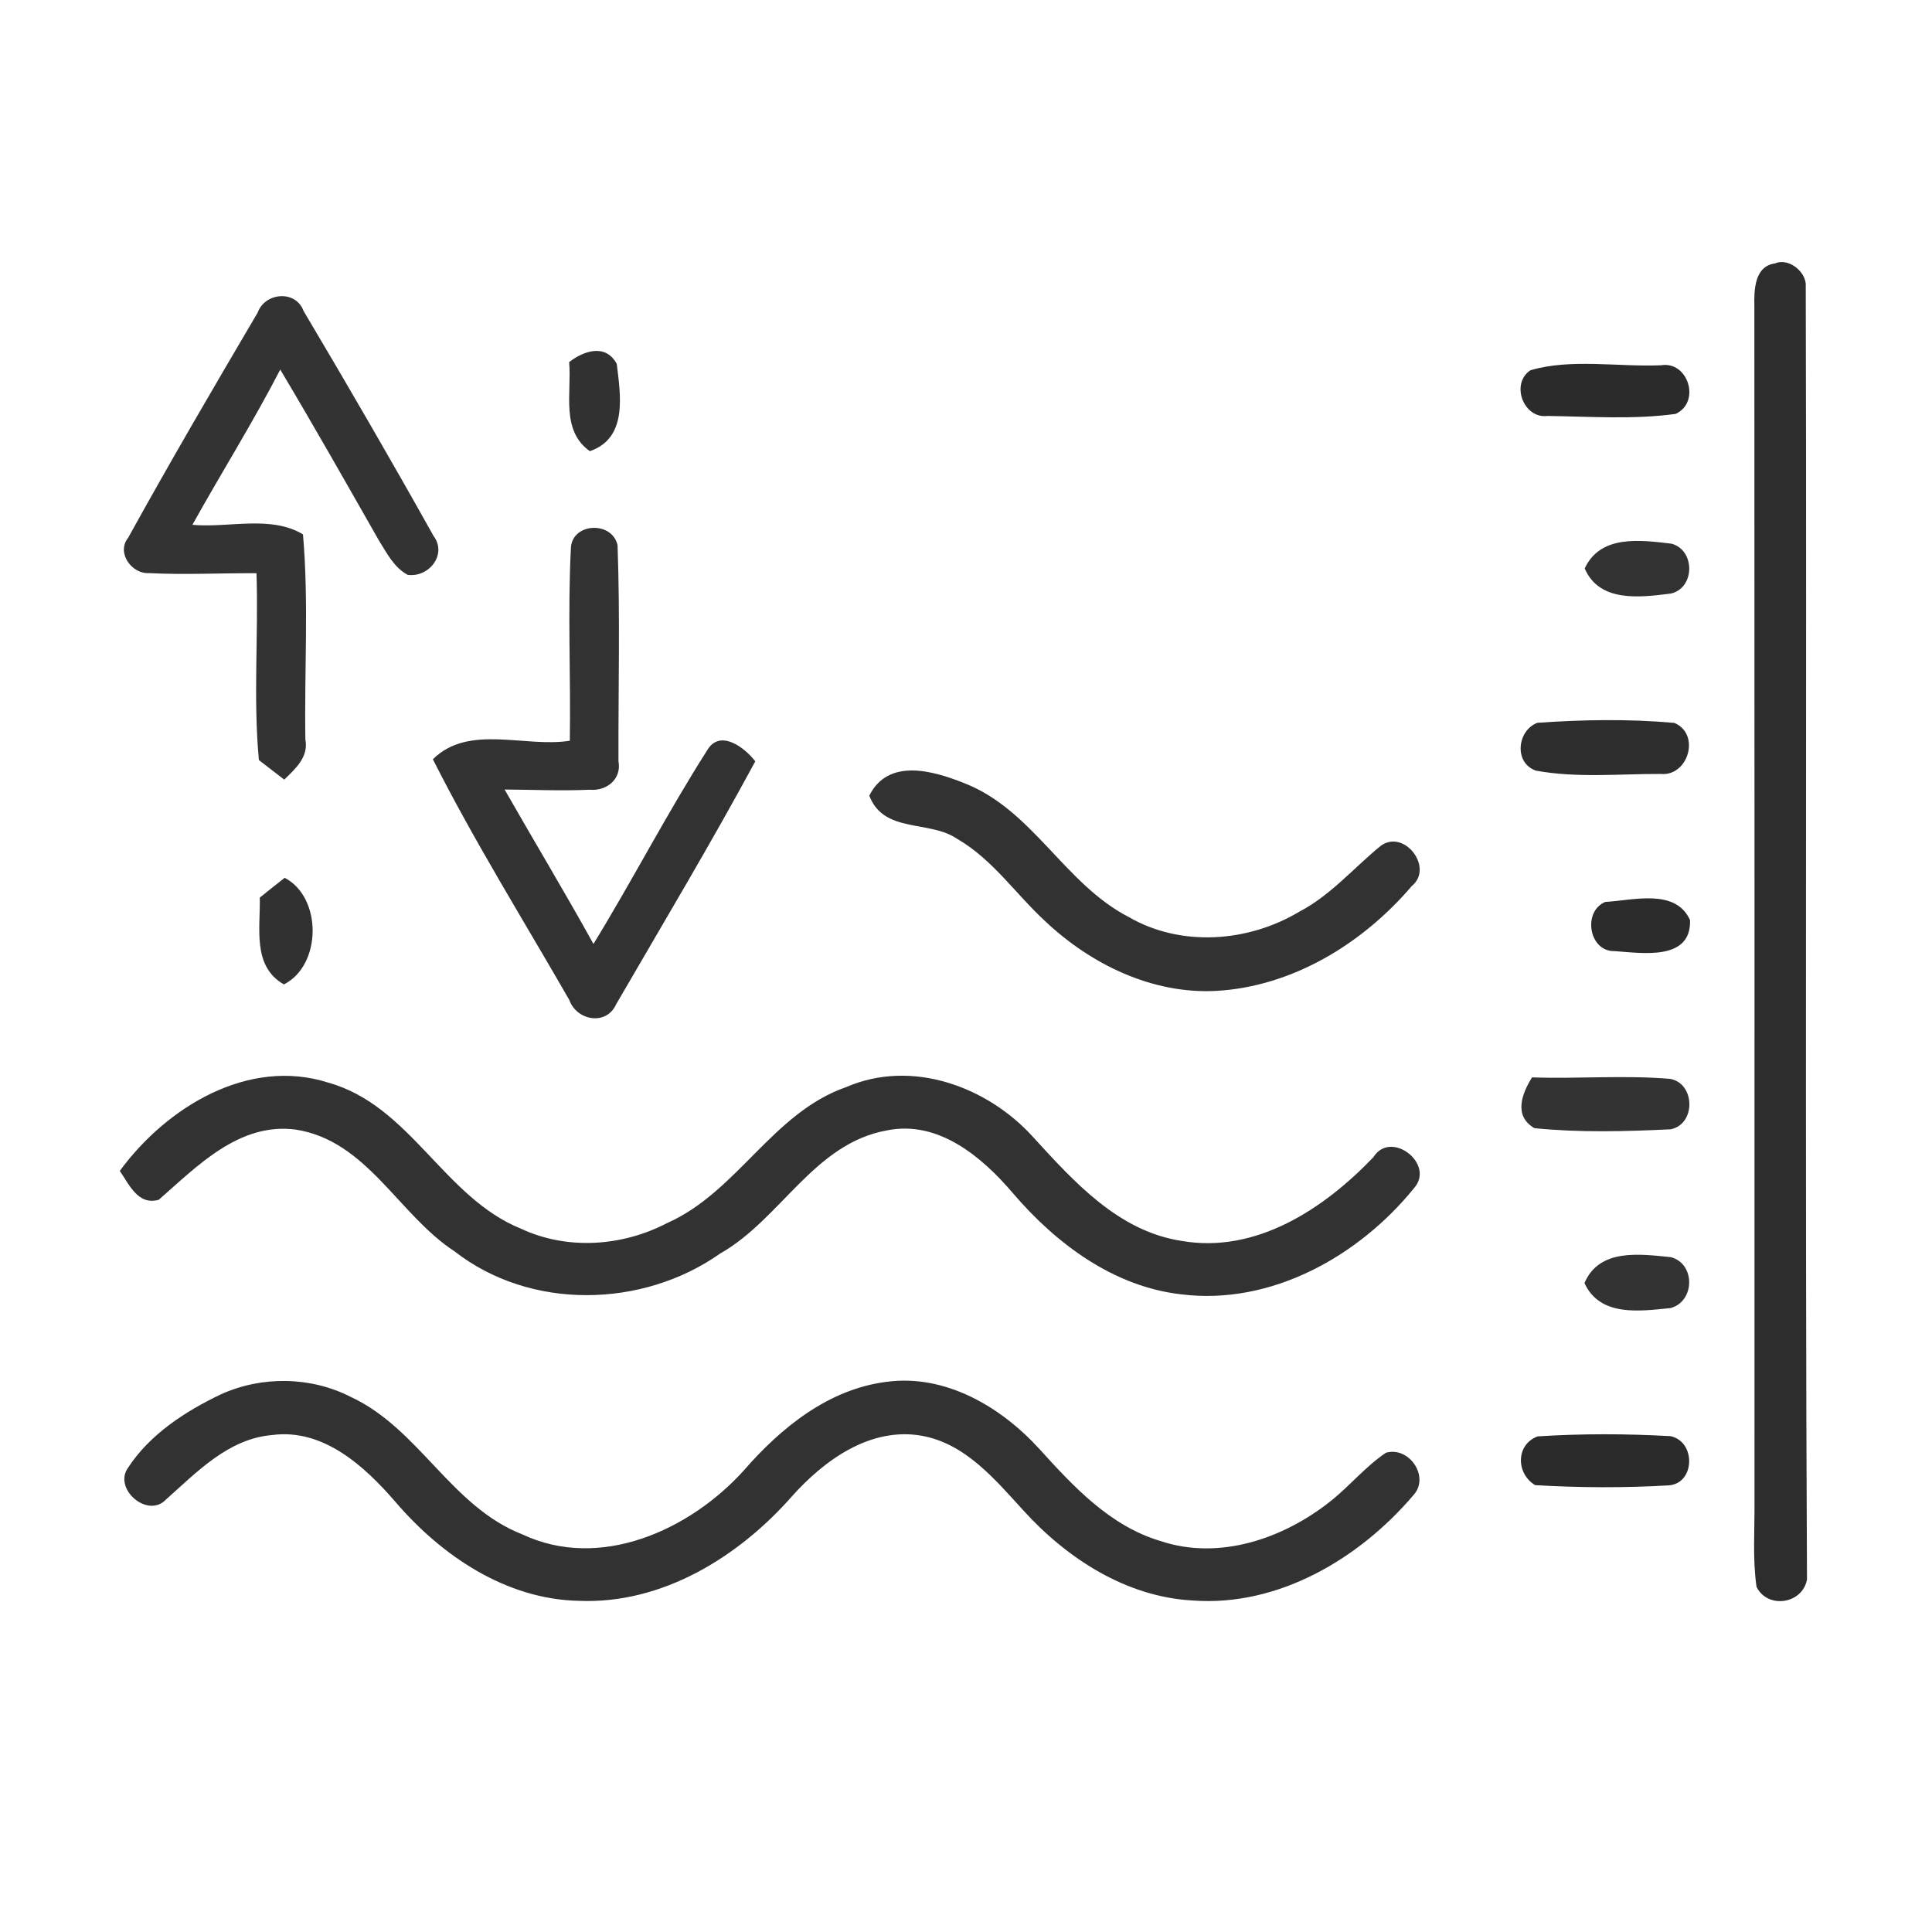 <?xml version="1.0" encoding="UTF-8" ?>
<!DOCTYPE svg PUBLIC "-//W3C//DTD SVG 1.1//EN" "http://www.w3.org/Graphics/SVG/1.1/DTD/svg11.dtd">
<svg width="170pt" height="170pt" viewBox="0 0 170 170" version="1.1" xmlns="http://www.w3.org/2000/svg">
<g id="#ffffffff">
</g>
<g id="#2d2d2dff">
<path fill="#2d2d2d" opacity="1.00" d=" M 156.18 23.18 C 157.30 22.68 158.78 23.78 158.89 24.96 C 158.99 62.94 158.81 100.98 159.00 138.98 C 158.61 141.14 155.54 141.61 154.56 139.63 C 154.20 137.12 154.41 134.58 154.38 132.06 C 154.38 97.03 154.39 61.99 154.37 26.96 C 154.34 25.55 154.36 23.43 156.18 23.18 Z" />
<path fill="#2d2d2d" opacity="1.00" d=" M 135.28 63.60 C 139.28 63.32 143.34 63.25 147.33 63.61 C 149.68 64.61 148.53 68.35 146.12 68.10 C 142.47 68.09 138.75 68.47 135.15 67.81 C 133.19 67.14 133.49 64.27 135.28 63.60 Z" />
</g>
<g id="#333333ff">
<path fill="#333333" opacity="1.00" d=" M 22.67 27.51 C 23.32 25.72 26.02 25.49 26.71 27.36 C 30.60 33.91 34.43 40.51 38.15 47.16 C 39.37 48.79 37.74 50.84 35.87 50.58 C 34.67 49.94 34.05 48.68 33.36 47.59 C 30.49 42.55 27.63 37.50 24.66 32.52 C 22.26 37.17 19.47 41.61 16.93 46.18 C 20.12 46.47 23.82 45.31 26.66 47.02 C 27.18 53.00 26.77 59.05 26.87 65.05 C 27.17 66.61 26.01 67.63 25.01 68.60 C 24.46 68.17 23.34 67.31 22.78 66.88 C 22.27 61.42 22.75 55.92 22.57 50.44 C 19.42 50.42 16.26 50.59 13.11 50.43 C 11.60 50.52 10.22 48.65 11.27 47.33 C 14.95 40.67 18.80 34.08 22.67 27.51 Z" />
<path fill="#333333" opacity="1.00" d=" M 135.02 99.27 C 133.16 98.20 133.91 96.22 134.81 94.80 C 138.85 94.94 142.91 94.59 146.95 94.93 C 149.18 95.32 149.24 98.93 147.00 99.37 C 143.02 99.56 138.99 99.67 135.02 99.27 Z" />
<path fill="#333333" opacity="1.00" d=" M 139.42 112.90 C 140.73 109.82 144.30 110.35 147.03 110.62 C 149.21 111.21 149.14 114.53 146.99 115.10 C 144.29 115.37 140.79 115.89 139.42 112.90 Z" />
</g>
<g id="#313131ff">
<path fill="#313131" opacity="1.00" d=" M 50.08 31.86 C 51.36 30.87 53.29 30.20 54.27 32.02 C 54.60 34.79 55.25 38.55 51.90 39.70 C 49.32 37.87 50.32 34.55 50.08 31.86 Z" />
<path fill="#313131" opacity="1.00" d=" M 22.86 78.98 C 23.40 78.54 24.50 77.67 25.05 77.24 C 28.36 78.96 28.32 84.94 24.98 86.62 C 22.18 85.02 22.92 81.67 22.86 78.98 Z" />
</g>
<g id="#2b2b2bff">
<path fill="#2b2b2b" opacity="1.00" d=" M 134.66 32.58 C 138.23 31.53 142.37 32.30 146.15 32.14 C 148.55 31.74 149.68 35.39 147.44 36.42 C 143.71 36.93 139.90 36.65 136.15 36.60 C 134.08 36.86 132.88 33.79 134.66 32.58 Z" />
<path fill="#2b2b2b" opacity="1.00" d=" M 135.30 126.39 C 139.18 126.14 143.10 126.15 146.99 126.37 C 149.25 126.85 149.16 130.53 146.84 130.70 C 142.93 130.93 138.99 130.91 135.08 130.68 C 133.39 129.67 133.36 127.11 135.30 126.39 Z" />
</g>
<g id="#323232ff">
<path fill="#323232" opacity="1.00" d=" M 50.24 48.11 C 50.47 45.96 53.89 45.87 54.34 47.98 C 54.57 54.31 54.40 60.65 54.42 66.98 C 54.72 68.57 53.35 69.63 51.89 69.49 C 49.39 69.60 46.90 69.49 44.40 69.47 C 46.99 74.01 49.69 78.49 52.22 83.06 C 55.65 77.46 58.67 71.60 62.20 66.06 C 63.32 64.09 65.51 65.76 66.46 66.99 C 62.56 74.21 58.34 81.26 54.22 88.36 C 53.37 90.28 50.75 89.82 50.10 88.00 C 46.06 80.96 41.75 74.06 38.09 66.81 C 41.24 63.68 46.18 65.81 50.14 65.18 C 50.23 59.49 49.94 53.79 50.24 48.11 Z" />
<path fill="#323232" opacity="1.00" d=" M 139.44 50.02 C 140.83 47.02 144.36 47.52 147.08 47.84 C 149.19 48.41 149.15 51.76 147.01 52.23 C 144.33 52.56 140.75 53.05 139.44 50.02 Z" />
<path fill="#323232" opacity="1.00" d=" M 76.49 70.01 C 78.16 66.67 82.10 67.81 84.87 68.92 C 90.88 71.27 93.68 77.79 99.32 80.69 C 103.92 83.36 109.85 82.91 114.33 80.22 C 117.09 78.78 119.12 76.36 121.50 74.42 C 123.57 72.92 126.20 76.36 124.22 77.97 C 119.92 83.01 113.75 86.81 107.02 87.19 C 101.40 87.49 96.00 84.86 91.98 81.07 C 89.38 78.68 87.35 75.62 84.25 73.83 C 81.77 72.12 77.77 73.37 76.49 70.01 Z" />
<path fill="#323232" opacity="1.00" d=" M 10.54 103.03 C 14.63 97.45 21.83 93.00 28.91 95.27 C 36.12 97.30 39.05 105.36 45.83 108.11 C 49.91 110.02 54.75 109.68 58.70 107.62 C 64.90 104.87 67.96 97.91 74.47 95.65 C 80.23 93.16 86.90 95.60 90.93 100.08 C 94.52 104.00 98.41 108.34 103.97 109.19 C 110.54 110.33 116.52 106.35 120.85 101.82 C 122.37 99.37 126.32 102.41 124.42 104.55 C 119.56 110.55 111.83 114.88 103.94 113.89 C 97.98 113.22 92.91 109.42 89.12 104.98 C 86.40 101.79 82.57 98.56 78.07 99.46 C 71.62 100.60 68.72 107.27 63.37 110.30 C 56.54 115.11 46.68 115.32 40.00 110.11 C 35.05 106.89 32.30 100.35 25.99 99.39 C 21.03 98.76 17.36 102.61 13.97 105.57 C 12.14 106.09 11.37 104.22 10.54 103.03 Z" />
<path fill="#323232" opacity="1.00" d=" M 19.48 122.67 C 23.07 121.06 27.34 121.12 30.85 122.91 C 36.87 125.69 39.70 132.58 45.96 135.01 C 52.80 138.24 60.69 134.64 65.42 129.42 C 68.70 125.64 72.89 122.23 78.01 121.59 C 83.19 120.89 88.08 123.79 91.46 127.50 C 94.46 130.81 97.67 134.27 102.09 135.59 C 107.28 137.34 112.95 135.38 117.08 132.09 C 118.77 130.75 120.15 129.04 121.95 127.83 C 124.00 127.24 125.83 129.95 124.38 131.55 C 119.63 137.14 112.49 141.39 104.95 140.83 C 99.12 140.52 93.91 137.15 90.08 132.94 C 87.57 130.20 84.95 127.01 81.08 126.33 C 76.57 125.55 72.53 128.48 69.69 131.66 C 64.99 137.00 58.26 141.17 50.93 140.86 C 44.53 140.73 38.85 136.89 34.80 132.16 C 32.09 129.02 28.45 125.68 23.96 126.27 C 20.09 126.59 17.33 129.53 14.60 131.95 C 13.00 133.64 9.98 131.03 11.24 129.19 C 13.17 126.21 16.32 124.17 19.48 122.67 Z" />
</g>
<g id="#2c2c2cff">
<path fill="#2c2c2c" opacity="1.00" d=" M 141.26 79.36 C 143.70 79.23 147.43 78.14 148.71 80.96 C 148.83 84.59 144.44 83.85 142.07 83.69 C 139.80 83.75 139.23 80.18 141.26 79.36 Z" />
</g>
</svg>

